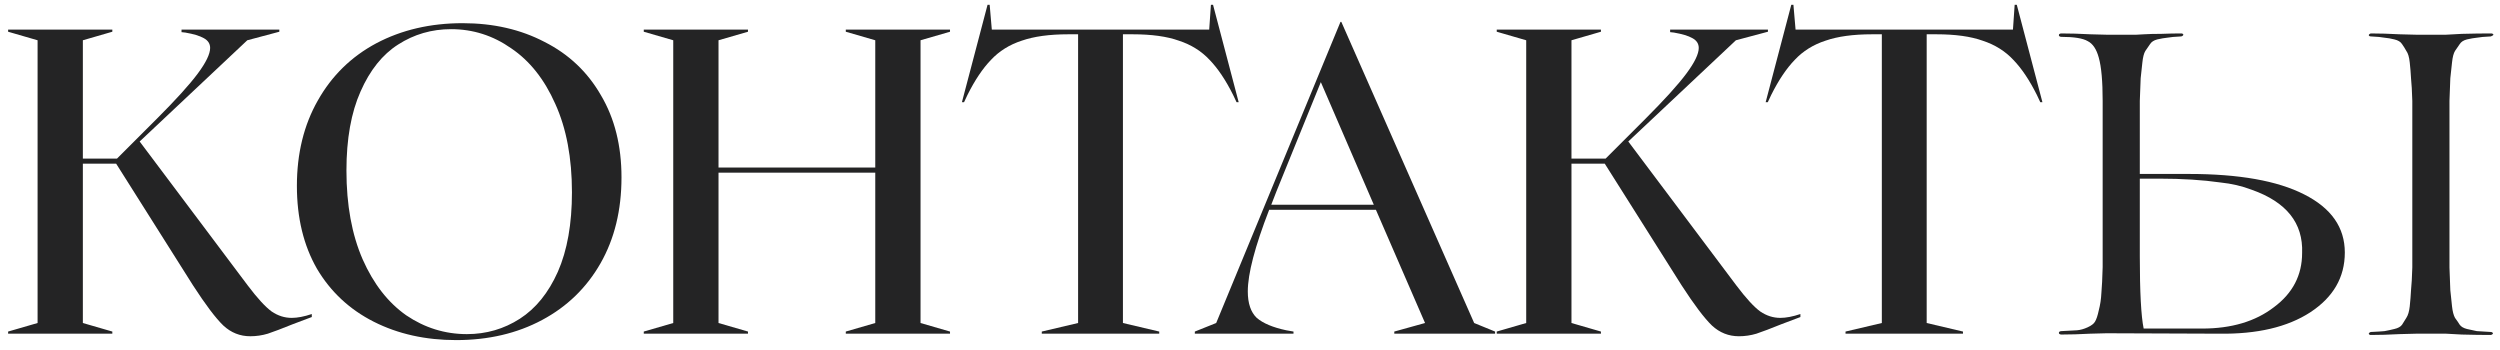 <?xml version="1.0" encoding="UTF-8"?> <svg xmlns="http://www.w3.org/2000/svg" width="236" height="33" viewBox="0 0 236 33" fill="none"><path d="M23.627 31.742C22.659 31.742 21.812 31.406 21.087 30.734C20.361 30.035 19.407 28.772 18.224 26.944L10.967 15.453H7.822V30.492L10.604 31.299V31.5H0.766V31.299L3.548 30.492V3.801L0.766 2.995V2.793H10.604V2.995L7.822 3.801V14.969H11.047L14.797 11.22C16.598 9.419 17.888 7.994 18.668 6.946C19.447 5.898 19.837 5.091 19.837 4.527C19.837 4.124 19.635 3.814 19.232 3.599C18.856 3.384 18.278 3.21 17.498 3.075L17.136 3.035V2.793H26.369V2.995L23.345 3.801L13.184 13.357L23.385 26.944C24.299 28.154 25.052 28.974 25.643 29.404C26.234 29.807 26.866 30.008 27.538 30.008C28.075 30.008 28.707 29.887 29.433 29.645V29.928L27.618 30.613C26.624 31.016 25.844 31.312 25.28 31.5C24.742 31.661 24.191 31.742 23.627 31.742Z" fill="#242425"></path><path d="M43.066 32.105C40.163 32.105 37.569 31.527 35.284 30.371C33 29.215 31.212 27.549 29.922 25.372C28.659 23.168 28.027 20.56 28.027 17.55C28.027 14.486 28.686 11.798 30.003 9.486C31.32 7.148 33.161 5.347 35.526 4.083C37.919 2.82 40.633 2.188 43.671 2.188C46.574 2.188 49.154 2.78 51.412 3.962C53.697 5.118 55.471 6.798 56.734 9.002C58.024 11.179 58.669 13.76 58.669 16.743C58.669 19.834 58.011 22.536 56.694 24.848C55.377 27.159 53.535 28.947 51.17 30.21C48.805 31.473 46.103 32.105 43.066 32.105ZM32.704 16.098C32.704 19.351 33.215 22.146 34.236 24.485C35.258 26.796 36.628 28.557 38.349 29.766C40.096 30.949 42.004 31.541 44.074 31.541C45.902 31.541 47.568 31.057 49.074 30.089C50.579 29.121 51.775 27.643 52.662 25.654C53.549 23.638 53.992 21.138 53.992 18.155C53.992 14.902 53.468 12.12 52.42 9.809C51.398 7.497 50.014 5.75 48.267 4.567C46.547 3.358 44.652 2.753 42.582 2.753C40.754 2.753 39.088 3.237 37.583 4.204C36.104 5.145 34.922 6.623 34.035 8.639C33.148 10.628 32.704 13.115 32.704 16.098Z" fill="#242425"></path><path d="M60.772 31.299L63.554 30.492V3.801L60.772 2.995V2.793H70.61V2.995L67.828 3.801V15.816H82.625V3.801L79.843 2.995V2.793H89.681V2.995L86.899 3.801V30.492L89.681 31.299V31.5H79.843V31.299L82.625 30.492V16.3H67.828V30.492L70.61 31.299V31.5H60.772V31.299Z" fill="#242425"></path><path d="M98.344 31.299L101.772 30.492V3.237H100.844C99.07 3.237 97.605 3.438 96.449 3.841C95.294 4.218 94.326 4.822 93.546 5.656C92.767 6.462 92.028 7.564 91.329 8.962L91.006 9.647H90.805L93.224 0.455H93.425L93.627 2.793H114.149L114.311 0.455H114.512L116.931 9.647H116.73L116.407 8.962C115.708 7.564 114.969 6.462 114.19 5.656C113.41 4.822 112.443 4.218 111.287 3.841C110.158 3.438 108.706 3.237 106.932 3.237H106.005V30.492L109.432 31.299V31.5H98.344V31.299Z" fill="#242425"></path><path d="M112.792 31.299L114.808 30.492L126.541 2.067H126.622L139.161 30.492L141.136 31.299V31.5H131.621V31.299L134.524 30.492L129.887 19.808H119.808C118.464 23.275 117.792 25.842 117.792 27.509C117.792 28.637 118.074 29.471 118.638 30.008C119.23 30.519 120.157 30.909 121.42 31.178L122.106 31.299V31.5H112.792V31.299ZM129.686 19.324L124.686 7.752L120.493 18.074L120.009 19.324H129.686Z" fill="#242425"></path><path d="M164.152 31.742C163.185 31.742 162.338 31.406 161.612 30.734C160.887 30.035 159.932 28.772 158.75 26.944L151.492 15.453H148.347V30.492L151.129 31.299V31.5H141.292V31.299L144.074 30.492V3.801L141.292 2.995V2.793H151.129V2.995L148.347 3.801V14.969H151.573L155.323 11.22C157.123 9.419 158.414 7.994 159.193 6.946C159.973 5.898 160.362 5.091 160.362 4.527C160.362 4.124 160.161 3.814 159.758 3.599C159.381 3.384 158.803 3.21 158.024 3.075L157.661 3.035V2.793H166.894V2.995L163.87 3.801L153.71 13.357L163.911 26.944C164.824 28.154 165.577 28.974 166.168 29.404C166.76 29.807 167.391 30.008 168.063 30.008C168.601 30.008 169.233 29.887 169.958 29.645V29.928L168.144 30.613C167.149 31.016 166.37 31.312 165.806 31.5C165.268 31.661 164.717 31.742 164.152 31.742Z" fill="#242425"></path><path d="M174.218 31.299L177.645 30.492V3.237H176.718C174.944 3.237 173.479 3.438 172.323 3.841C171.167 4.218 170.2 4.822 169.42 5.656C168.641 6.462 167.901 7.564 167.202 8.962L166.88 9.647H166.678L169.097 0.455H169.299L169.501 2.793H190.023L190.184 0.455H190.386L192.805 9.647H192.603L192.281 8.962C191.582 7.564 190.843 6.462 190.063 5.656C189.284 4.822 188.316 4.218 187.16 3.841C186.031 3.438 184.58 3.237 182.806 3.237H181.879V30.492L185.306 31.299V31.5H174.218V31.299Z" fill="#242425"></path><path d="M209.457 31.5L198.853 31.46C198.827 31.46 198.316 31.473 197.321 31.5C196.327 31.554 195.413 31.581 194.58 31.581C194.499 31.581 194.432 31.554 194.378 31.5C194.351 31.446 194.351 31.393 194.378 31.339C194.432 31.285 194.499 31.258 194.58 31.258C195.252 31.231 195.749 31.204 196.071 31.178C196.394 31.151 196.73 31.057 197.079 30.895C197.429 30.734 197.657 30.559 197.765 30.371C197.899 30.156 198.02 29.793 198.128 29.283C198.262 28.772 198.343 28.234 198.37 27.67C198.423 27.078 198.464 26.259 198.491 25.21V9.526C198.491 7.672 198.37 6.314 198.128 5.454C197.913 4.648 197.563 4.124 197.079 3.882C196.622 3.613 195.789 3.479 194.58 3.479C194.499 3.479 194.432 3.452 194.378 3.398C194.351 3.344 194.351 3.29 194.378 3.237C194.432 3.183 194.499 3.156 194.58 3.156C195.413 3.156 196.327 3.183 197.321 3.237C198.316 3.263 198.827 3.277 198.853 3.277H201.676C201.756 3.277 201.998 3.263 202.402 3.237C202.832 3.21 203.369 3.196 204.014 3.196C204.686 3.169 205.318 3.156 205.909 3.156C206.017 3.156 206.084 3.196 206.111 3.277C206.084 3.358 206.017 3.411 205.909 3.438C205.318 3.465 204.874 3.505 204.579 3.559C204.31 3.586 204.001 3.64 203.651 3.72C203.329 3.801 203.1 3.949 202.966 4.164C202.832 4.352 202.684 4.567 202.522 4.809C202.388 5.024 202.294 5.387 202.24 5.898C202.186 6.381 202.133 6.879 202.079 7.389C202.052 7.9 202.025 8.612 201.998 9.526V16.421H206.635C211.366 16.421 214.994 17.066 217.521 18.356C220.075 19.646 221.351 21.474 221.351 23.84C221.351 26.178 220.263 28.06 218.086 29.484C215.935 30.882 213.059 31.554 209.457 31.5ZM228.085 3.277H230.907L232.399 3.196C233.393 3.169 234.307 3.156 235.14 3.156C235.275 3.156 235.356 3.196 235.382 3.277C235.356 3.331 235.275 3.384 235.14 3.438C234.549 3.465 234.106 3.505 233.81 3.559C233.541 3.586 233.232 3.64 232.883 3.72C232.56 3.801 232.332 3.949 232.197 4.164C232.063 4.352 231.915 4.567 231.754 4.809C231.619 5.024 231.525 5.387 231.471 5.898C231.418 6.381 231.364 6.879 231.31 7.389C231.283 7.9 231.256 8.612 231.23 9.526V25.251C231.256 26.165 231.283 26.877 231.31 27.388C231.364 27.898 231.418 28.409 231.471 28.92C231.525 29.404 231.619 29.766 231.754 30.008C231.915 30.223 232.063 30.438 232.197 30.654C232.332 30.842 232.56 30.976 232.883 31.057C233.232 31.137 233.541 31.204 233.81 31.258C234.106 31.285 234.549 31.312 235.14 31.339C235.221 31.339 235.288 31.379 235.342 31.46C235.315 31.541 235.248 31.594 235.14 31.621C234.307 31.621 233.393 31.608 232.399 31.581L230.907 31.5H228.085C228.058 31.5 227.534 31.514 226.512 31.541C225.518 31.594 224.617 31.621 223.811 31.621C223.703 31.621 223.636 31.581 223.609 31.5C223.636 31.419 223.703 31.366 223.811 31.339C224.402 31.312 224.832 31.285 225.101 31.258C225.397 31.204 225.706 31.137 226.028 31.057C226.378 30.976 226.62 30.842 226.754 30.654C226.889 30.438 227.023 30.223 227.157 30.008C227.319 29.766 227.426 29.404 227.48 28.92C227.534 28.409 227.574 27.898 227.601 27.388C227.655 26.877 227.695 26.165 227.722 25.251V9.526C227.695 8.612 227.655 7.9 227.601 7.389C227.574 6.879 227.534 6.381 227.48 5.898C227.426 5.387 227.319 5.024 227.157 4.809C227.023 4.567 226.889 4.352 226.754 4.164C226.62 3.949 226.378 3.801 226.028 3.72C225.706 3.64 225.397 3.586 225.101 3.559C224.832 3.505 224.402 3.465 223.811 3.438C223.703 3.438 223.636 3.398 223.609 3.317C223.636 3.237 223.703 3.183 223.811 3.156C224.617 3.156 225.518 3.183 226.512 3.237C227.534 3.263 228.058 3.277 228.085 3.277ZM202.361 31.016H207.885C210.653 31.016 212.911 30.344 214.658 29C216.433 27.683 217.32 25.977 217.32 23.88C217.427 21.058 215.841 19.069 212.562 17.913C211.648 17.563 210.667 17.335 209.619 17.227C207.925 16.985 206.003 16.864 203.853 16.864H201.998V24.202C201.998 27.562 202.119 29.834 202.361 31.016Z" fill="#242425"></path></svg> 